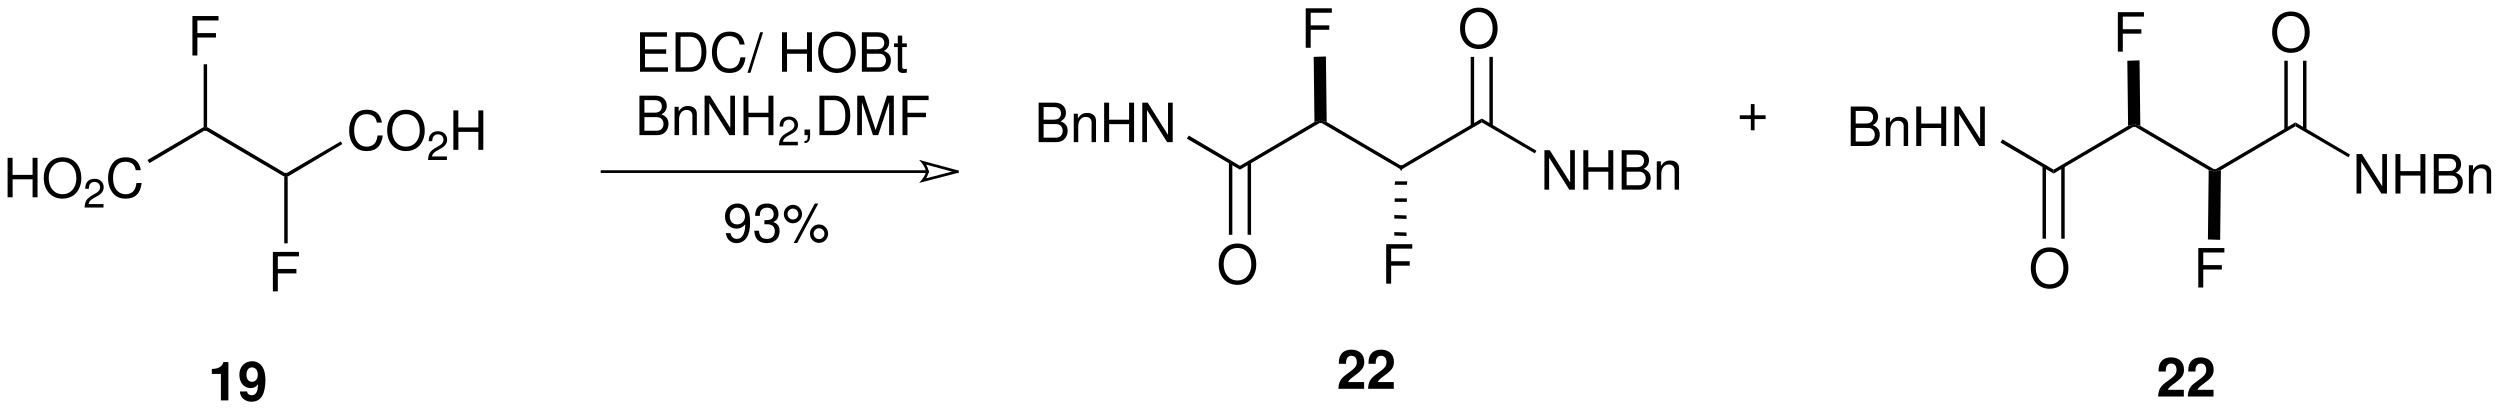 <?xml version="1.0" encoding="UTF-8"?>
<!DOCTYPE svg PUBLIC '-//W3C//DTD SVG 1.0//EN'
          'http://www.w3.org/TR/2001/REC-SVG-20010904/DTD/svg10.dtd'>
<svg stroke-dasharray="none" shape-rendering="auto" xmlns="http://www.w3.org/2000/svg" font-family="'Dialog'" text-rendering="auto" width="877" fill-opacity="1" color-interpolation="auto" color-rendering="auto" preserveAspectRatio="xMidYMid meet" font-size="12px" viewBox="0 0 877 144" fill="black" xmlns:xlink="http://www.w3.org/1999/xlink" stroke="black" image-rendering="auto" stroke-miterlimit="10" stroke-linecap="square" stroke-linejoin="miter" font-style="normal" stroke-width="1" height="144" stroke-dashoffset="0" font-weight="normal" stroke-opacity="1"
><!--Generated by the Batik Graphics2D SVG Generator--><defs id="genericDefs"
  /><g
  ><defs id="defs1"
    ><clipPath clipPathUnits="userSpaceOnUse" id="clipPath1"
      ><path d="M2.202 2.263 L330.871 2.263 L330.871 56.11 L2.202 56.11 L2.202 2.263 Z"
      /></clipPath
      ><clipPath clipPathUnits="userSpaceOnUse" id="clipPath2"
      ><path d="M1.696 55.27 L1.696 2.349 L329.383 2.349 L329.383 55.27 Z"
      /></clipPath
      ><clipPath clipPathUnits="userSpaceOnUse" id="clipPath3"
      ><path d="M16.965 552.427 L16.965 23.48 L3293.83 23.48 L3293.83 552.427 Z"
      /></clipPath
    ></defs
    ><g transform="scale(2.667,2.667) translate(-2.202,-2.263) matrix(1.003,0,0,-1.018,0.5,58.5)"
    ><path d="M5.97 32.074 L5.97 29.75 L6.62 29.75 L6.62 34.853 L5.97 34.853 L5.97 32.648 L3.345 32.648 L3.345 34.853 L2.693 34.853 L2.693 29.75 L3.352 29.75 L3.352 32.074 Z" stroke="none" clip-path="url(#clipPath2)"
    /></g
    ><g transform="matrix(2.675,0,0,-2.713,-4.537,149.965)"
    ><path d="M9.889 34.937 C8.427 34.937 7.433 33.859 7.433 32.263 C7.433 30.667 8.427 29.589 9.896 29.589 C10.512 29.589 11.066 29.778 11.479 30.128 C12.031 30.597 12.361 31.388 12.361 32.221 C12.361 33.866 11.387 34.937 9.889 34.937 ZM9.889 34.363 C10.995 34.363 11.71 33.523 11.71 32.235 C11.71 31.003 10.975 30.163 9.896 30.163 C8.812 30.163 8.084 31.003 8.084 32.263 C8.084 33.523 8.812 34.363 9.889 34.363 Z" stroke="none" clip-path="url(#clipPath2)"
    /></g
    ><g transform="matrix(2.675,0,0,-2.713,-4.537,149.965)"
    ><path d="M15.269 28.894 L13.311 28.894 C13.358 29.199 13.526 29.393 13.983 29.661 L14.508 29.944 C15.027 30.228 15.295 30.611 15.295 31.068 C15.295 31.378 15.169 31.666 14.949 31.866 C14.728 32.065 14.455 32.16 14.104 32.16 C13.631 32.16 13.279 31.992 13.075 31.677 C12.943 31.477 12.886 31.246 12.875 30.868 L13.337 30.868 C13.353 31.12 13.384 31.273 13.447 31.393 C13.568 31.619 13.809 31.756 14.088 31.756 C14.508 31.756 14.823 31.456 14.823 31.057 C14.823 30.763 14.649 30.511 14.319 30.322 L13.836 30.049 C13.059 29.608 12.833 29.256 12.791 28.438 L15.269 28.438 Z" stroke="none" clip-path="url(#clipPath2)"
    /></g
    ><g transform="matrix(2.675,0,0,-2.713,-4.537,149.965)"
    ><path d="M20.166 33.271 C19.963 34.391 19.319 34.937 18.199 34.937 C17.513 34.937 16.96 34.72 16.582 34.3 C16.12 33.796 15.868 33.068 15.868 32.242 C15.868 31.402 16.127 30.681 16.61 30.184 C17.002 29.778 17.506 29.589 18.171 29.589 C19.417 29.589 20.117 30.261 20.271 31.612 L19.599 31.612 C19.543 31.262 19.473 31.024 19.368 30.821 C19.158 30.401 18.724 30.163 18.178 30.163 C17.163 30.163 16.519 30.975 16.519 32.249 C16.519 33.558 17.135 34.363 18.122 34.363 C18.535 34.363 18.92 34.237 19.13 34.041 C19.319 33.866 19.424 33.649 19.501 33.271 Z" stroke="none" clip-path="url(#clipPath2)"
    /></g
    ><g transform="matrix(2.675,0,0,-2.713,-4.537,149.965)"
    ><path d="M51.784 39.421 C51.581 40.541 50.937 41.087 49.817 41.087 C49.131 41.087 48.578 40.87 48.2 40.45 C47.738 39.946 47.486 39.218 47.486 38.392 C47.486 37.552 47.745 36.831 48.228 36.334 C48.62 35.928 49.124 35.739 49.789 35.739 C51.035 35.739 51.735 36.411 51.889 37.762 L51.217 37.762 C51.161 37.412 51.091 37.174 50.986 36.971 C50.776 36.551 50.342 36.313 49.796 36.313 C48.781 36.313 48.137 37.125 48.137 38.399 C48.137 39.708 48.753 40.513 49.74 40.513 C50.153 40.513 50.538 40.387 50.748 40.191 C50.937 40.016 51.042 39.799 51.119 39.421 Z" stroke="none" clip-path="url(#clipPath2)"
    /></g
    ><g transform="matrix(2.675,0,0,-2.713,-4.537,149.965)"
    ><path d="M54.927 41.087 C53.464 41.087 52.47 40.009 52.47 38.413 C52.47 36.817 53.464 35.739 54.934 35.739 C55.55 35.739 56.103 35.928 56.516 36.278 C57.069 36.747 57.398 37.538 57.398 38.371 C57.398 40.016 56.425 41.087 54.927 41.087 ZM54.927 40.513 C56.033 40.513 56.747 39.673 56.747 38.385 C56.747 37.153 56.012 36.313 54.934 36.313 C53.849 36.313 53.121 37.153 53.121 38.413 C53.121 39.673 53.849 40.513 54.927 40.513 Z" stroke="none" clip-path="url(#clipPath2)"
    /></g
    ><g transform="matrix(2.675,0,0,-2.713,-4.537,149.965)"
    ><path d="M60.306 35.044 L58.348 35.044 C58.395 35.349 58.563 35.543 59.02 35.811 L59.545 36.094 C60.065 36.378 60.333 36.761 60.333 37.218 C60.333 37.528 60.207 37.816 59.986 38.016 C59.766 38.215 59.493 38.31 59.141 38.31 C58.669 38.31 58.317 38.142 58.112 37.827 C57.981 37.627 57.923 37.396 57.913 37.018 L58.374 37.018 C58.39 37.27 58.422 37.422 58.485 37.543 C58.605 37.769 58.847 37.906 59.125 37.906 C59.545 37.906 59.86 37.606 59.86 37.207 C59.86 36.913 59.687 36.661 59.356 36.472 L58.873 36.199 C58.096 35.758 57.87 35.407 57.828 34.587 L60.306 34.587 Z" stroke="none" clip-path="url(#clipPath2)"
    /></g
    ><g transform="matrix(2.675,0,0,-2.713,-4.537,149.965)"
    ><path d="M64.426 38.224 L64.426 35.9 L65.077 35.9 L65.077 41.003 L64.426 41.003 L64.426 38.798 L61.801 38.798 L61.801 41.003 L61.15 41.003 L61.15 35.9 L61.808 35.9 L61.808 38.224 Z" stroke="none" clip-path="url(#clipPath2)"
    /></g
    ><g transform="matrix(2.675,0,0,-2.713,-4.537,149.965)"
    ><path d="M27.581 50.424 L30.017 50.424 L30.017 50.998 L27.581 50.998 L27.581 52.629 L30.353 52.629 L30.353 53.203 L26.93 53.203 L26.93 48.1 L27.581 48.1 Z" stroke="none" clip-path="url(#clipPath2)"
    /></g
    ><g transform="matrix(2.675,0,0,-2.713,-4.537,149.965)"
    ><path d="M38.131 19.924 L40.567 19.924 L40.567 20.498 L38.131 20.498 L38.131 22.129 L40.903 22.129 L40.903 22.703 L37.48 22.703 L37.48 17.6 L38.131 17.6 Z" stroke="none" clip-path="url(#clipPath2)"
    /></g
    ><g transform="matrix(0.268,0,0,-0.272,-4.537,149.965)"
    ><path d="M283.5 387.5 L285.5 386 L285.5 383.5 L212.5 341 L210 345" stroke="none" clip-path="url(#clipPath3)"
    /></g
    ><g transform="matrix(0.268,0,0,-0.272,-4.537,149.965)"
    ><path d="M391 327.5 L391 325 L389 323.5 L285.5 383.5 L285.5 386 L288 387.5" stroke="none" clip-path="url(#clipPath3)"
    /></g
    ><g stroke-width="2" transform="matrix(0.268,0,0,-0.272,-4.537,149.965)" stroke-linejoin="bevel" stroke-linecap="butt"
    ><path fill="none" d="M285.5 383.5 L285.5 386" clip-path="url(#clipPath3)"
    /></g
    ><g transform="matrix(0.268,0,0,-0.272,-4.537,149.965)"
    ><path d="M463 369 L465 365.5 L393.5 323.5 L391 325 L391 327.5" stroke="none" clip-path="url(#clipPath3)"
    /></g
    ><g stroke-width="2" transform="matrix(0.268,0,0,-0.272,-4.537,149.965)" stroke-linejoin="bevel" stroke-linecap="butt"
    ><path fill="none" d="M391 325 L391 327.5" clip-path="url(#clipPath3)"
    /></g
    ><g transform="matrix(0.268,0,0,-0.272,-4.537,149.965)"
    ><path d="M283.5 468.5 L288 468.5 L288 387.5 L285.5 386 L283.5 387.5" stroke="none" clip-path="url(#clipPath3)"
    /></g
    ><g transform="matrix(0.268,0,0,-0.272,-4.537,149.965)"
    ><path d="M393.5 237.5 L389 237.5 L389 323.5 L391 325 L393.5 323.5" stroke="none" clip-path="url(#clipPath3)"
    /></g
    ><g transform="matrix(2.675,0,0,-2.713,-4.537,149.965)"
    ><path d="M173.581 51.424 L176.017 51.424 L176.017 51.998 L173.581 51.998 L173.581 53.629 L176.353 53.629 L176.353 54.203 L172.93 54.203 L172.93 49.1 L173.581 49.1 Z" stroke="none" clip-path="url(#clipPath2)"
    /></g
    ><g transform="matrix(2.675,0,0,-2.713,-4.537,149.965)"
    ><path d="M184.131 20.924 L186.567 20.924 L186.567 21.498 L184.131 21.498 L184.131 23.129 L186.903 23.129 L186.903 23.703 L183.48 23.703 L183.48 18.6 L184.131 18.6 Z" stroke="none" clip-path="url(#clipPath2)"
    /></g
    ><g transform="matrix(2.675,0,0,-2.713,-4.537,149.965)"
    ><path d="M195.623 54.287 C194.16 54.287 193.166 53.209 193.166 51.613 C193.166 50.017 194.16 48.939 195.63 48.939 C196.246 48.939 196.799 49.128 197.212 49.478 C197.765 49.947 198.094 50.738 198.094 51.571 C198.094 53.216 197.121 54.287 195.623 54.287 ZM195.623 53.713 C196.729 53.713 197.443 52.873 197.443 51.585 C197.443 50.353 196.708 49.513 195.63 49.513 C194.545 49.513 193.817 50.353 193.817 51.613 C193.817 52.873 194.545 53.713 195.623 53.713 Z" stroke="none" clip-path="url(#clipPath2)"
    /></g
    ><g transform="matrix(2.675,0,0,-2.713,-4.537,149.965)"
    ><path d="M208.222 35.853 L207.606 35.853 L207.606 31.681 L204.939 35.853 L204.232 35.853 L204.232 30.75 L204.848 30.75 L204.848 34.887 L207.487 30.75 L208.222 30.75 Z" stroke="none" clip-path="url(#clipPath2)"
    /></g
    ><g transform="matrix(2.675,0,0,-2.713,-4.537,149.965)"
    ><path d="M212.611 33.074 L212.611 30.75 L213.262 30.75 L213.262 35.853 L212.611 35.853 L212.611 33.648 L209.986 33.648 L209.986 35.853 L209.335 35.853 L209.335 30.75 L209.993 30.75 L209.993 33.074 Z" stroke="none" clip-path="url(#clipPath2)"
    /></g
    ><g transform="matrix(2.675,0,0,-2.713,-4.537,149.965)"
    ><path d="M214.361 30.75 L216.664 30.75 C217.147 30.75 217.504 30.883 217.777 31.177 C218.029 31.443 218.169 31.807 218.169 32.206 C218.169 32.822 217.889 33.193 217.238 33.445 C217.7 33.662 217.945 34.04 217.945 34.558 C217.945 34.929 217.805 35.258 217.539 35.496 C217.273 35.741 216.923 35.853 216.433 35.853 L214.361 35.853 ZM215.012 33.655 L215.012 35.279 L216.272 35.279 C216.636 35.279 216.839 35.23 217.014 35.097 C217.196 34.957 217.294 34.747 217.294 34.467 C217.294 34.194 217.196 33.977 217.014 33.837 C216.839 33.704 216.636 33.655 216.272 33.655 ZM215.012 31.324 L215.012 33.081 L216.601 33.081 C216.916 33.081 217.126 33.004 217.28 32.836 C217.434 32.675 217.518 32.451 217.518 32.199 C217.518 31.954 217.434 31.73 217.28 31.569 C217.126 31.401 216.916 31.324 216.601 31.324 Z" stroke="none" clip-path="url(#clipPath2)"
    /></g
    ><g transform="matrix(2.675,0,0,-2.713,-4.537,149.965)"
    ><path d="M218.967 34.418 L218.967 30.75 L219.555 30.75 L219.555 32.773 C219.555 33.522 219.947 34.012 220.549 34.012 C221.011 34.012 221.305 33.732 221.305 33.291 L221.305 30.75 L221.886 30.75 L221.886 33.522 C221.886 34.131 221.431 34.523 220.724 34.523 C220.178 34.523 219.828 34.313 219.506 33.802 L219.506 34.418 Z" stroke="none" clip-path="url(#clipPath2)"
    /></g
    ><g transform="matrix(2.675,0,0,-2.713,-4.537,149.965)"
    ><path d="M163.973 23.787 C162.51 23.787 161.516 22.709 161.516 21.113 C161.516 19.517 162.51 18.439 163.98 18.439 C164.596 18.439 165.149 18.628 165.562 18.978 C166.115 19.447 166.444 20.238 166.444 21.071 C166.444 22.716 165.471 23.787 163.973 23.787 ZM163.973 23.213 C165.079 23.213 165.793 22.373 165.793 21.085 C165.793 19.853 165.058 19.013 163.98 19.013 C162.895 19.013 162.167 19.853 162.167 21.113 C162.167 22.373 162.895 23.213 163.973 23.213 Z" stroke="none" clip-path="url(#clipPath2)"
    /></g
    ><g transform="matrix(2.675,0,0,-2.713,-4.537,149.965)"
    ><path d="M137.903 36.9 L140.206 36.9 C140.689 36.9 141.046 37.033 141.319 37.327 C141.571 37.593 141.711 37.957 141.711 38.356 C141.711 38.972 141.431 39.343 140.78 39.595 C141.242 39.812 141.487 40.19 141.487 40.708 C141.487 41.079 141.347 41.408 141.081 41.646 C140.815 41.891 140.465 42.003 139.975 42.003 L137.903 42.003 ZM138.554 39.805 L138.554 41.429 L139.814 41.429 C140.178 41.429 140.381 41.38 140.556 41.247 C140.738 41.107 140.836 40.897 140.836 40.617 C140.836 40.344 140.738 40.127 140.556 39.987 C140.381 39.854 140.178 39.805 139.814 39.805 ZM138.554 37.474 L138.554 39.231 L140.143 39.231 C140.458 39.231 140.668 39.154 140.822 38.986 C140.976 38.825 141.06 38.601 141.06 38.349 C141.06 38.104 140.976 37.88 140.822 37.719 C140.668 37.551 140.458 37.474 140.143 37.474 Z" stroke="none" clip-path="url(#clipPath2)"
    /></g
    ><g transform="matrix(2.675,0,0,-2.713,-4.537,149.965)"
    ><path d="M142.509 40.568 L142.509 36.9 L143.097 36.9 L143.097 38.923 C143.097 39.672 143.489 40.162 144.091 40.162 C144.553 40.162 144.847 39.882 144.847 39.441 L144.847 36.9 L145.428 36.9 L145.428 39.672 C145.428 40.281 144.973 40.673 144.266 40.673 C143.72 40.673 143.37 40.463 143.048 39.952 L143.048 40.568 Z" stroke="none" clip-path="url(#clipPath2)"
    /></g
    ><g transform="matrix(2.675,0,0,-2.713,-4.537,149.965)"
    ><path d="M149.768 39.224 L149.768 36.9 L150.419 36.9 L150.419 42.003 L149.768 42.003 L149.768 39.798 L147.143 39.798 L147.143 42.003 L146.492 42.003 L146.492 36.9 L147.15 36.9 L147.15 39.224 Z" stroke="none" clip-path="url(#clipPath2)"
    /></g
    ><g transform="matrix(2.675,0,0,-2.713,-4.537,149.965)"
    ><path d="M155.487 42.003 L154.871 42.003 L154.871 37.831 L152.204 42.003 L151.497 42.003 L151.497 36.9 L152.113 36.9 L152.113 41.037 L154.752 36.9 L155.487 36.9 Z" stroke="none" clip-path="url(#clipPath2)"
    /></g
    ><g transform="matrix(0.268,0,0,-0.272,-4.537,149.965)"
    ><path d="M1737.5 394 L1745.5 396 L1745.5 393.5 L1640 332.5 L1640 337.5" stroke="none" clip-path="url(#clipPath3)"
    /></g
    ><g transform="matrix(0.268,0,0,-0.272,-4.537,149.965)"
    ><path d="M1851 337.5 L1851 332.5 L1745.5 393.5 L1745.5 396 L1753.5 394" stroke="none" clip-path="url(#clipPath3)"
    /></g
    ><g stroke-width="2" transform="matrix(0.268,0,0,-0.272,-4.537,149.965)" stroke-linejoin="bevel" stroke-linecap="butt"
    ><path fill="none" d="M1745.5 393.5 L1745.5 396" clip-path="url(#clipPath3)"
    /></g
    ><g transform="matrix(0.268,0,0,-0.272,-4.537,149.965)"
    ><path d="M1956.5 398.5 L1956.5 393.5 L1851 332.5 L1851 337.5" stroke="none" clip-path="url(#clipPath3)"
    /></g
    ><g stroke-width="2" transform="matrix(0.268,0,0,-0.272,-4.537,149.965)" stroke-linejoin="bevel" stroke-linecap="butt"
    ><path fill="none" d="M1851 332.5 L1851 337.5" clip-path="url(#clipPath3)"
    /></g
    ><g transform="matrix(0.268,0,0,-0.272,-4.537,149.965)"
    ><path d="M1736.5 478 L1752.5 478.5 L1753.5 394 L1745.5 396 L1737.5 394" stroke="none" clip-path="url(#clipPath3)"
    /></g
    ><g transform="matrix(0.268,0,0,-0.272,-4.537,149.965)"
    ><path d="M1858 247 L1842 247.5 L1842 252 L1858 251.5" stroke="none" clip-path="url(#clipPath3)"
    /></g
    ><g transform="matrix(0.268,0,0,-0.272,-4.537,149.965)"
    ><path d="M1858 269 L1842 269.5 L1842 274 L1858 273.5" stroke="none" clip-path="url(#clipPath3)"
    /></g
    ><g transform="matrix(0.268,0,0,-0.272,-4.537,149.965)"
    ><path d="M1842.5 291 L1858.5 291 L1858.5 295.5 L1842.5 295.5 Z" stroke="none" clip-path="url(#clipPath3)"
    /></g
    ><g transform="matrix(0.268,0,0,-0.272,-4.537,149.965)"
    ><path d="M1858.5 313 L1842.5 313 L1843 317.5 L1859 317.5" stroke="none" clip-path="url(#clipPath3)"
    /></g
    ><g transform="matrix(0.268,0,0,-0.272,-4.537,149.965)"
    ><path d="M1942 389 L1946.5 389 L1946.5 478 L1942 478 Z" stroke="none" clip-path="url(#clipPath3)"
    /></g
    ><g transform="matrix(0.268,0,0,-0.272,-4.537,149.965)"
    ><path d="M1966.5 389 L1971 389 L1971 478 L1966.5 478 Z" stroke="none" clip-path="url(#clipPath3)"
    /></g
    ><g transform="matrix(0.268,0,0,-0.272,-4.537,149.965)"
    ><path d="M2028 357 L2026 353.5 L1956.5 393.5 L1956.5 398.5" stroke="none" clip-path="url(#clipPath3)"
    /></g
    ><g transform="matrix(0.268,0,0,-0.272,-4.537,149.965)"
    ><path d="M1650 248.5 L1654.5 248.5 L1654.5 342 L1650 342 Z" stroke="none" clip-path="url(#clipPath3)"
    /></g
    ><g transform="matrix(0.268,0,0,-0.272,-4.537,149.965)"
    ><path d="M1625.5 248.5 L1630 248.5 L1630 342 L1625.5 342 Z" stroke="none" clip-path="url(#clipPath3)"
    /></g
    ><g transform="matrix(0.268,0,0,-0.272,-4.537,149.965)"
    ><path d="M1570.5 372.5 L1573 376.5 L1640 337.5 L1640 332.5" stroke="none" clip-path="url(#clipPath3)"
    /></g
    ><g transform="matrix(2.675,0,0,-2.713,-4.537,149.965)"
    ><path d="M280.081 50.924 L282.517 50.924 L282.517 51.498 L280.081 51.498 L280.081 53.129 L282.853 53.129 L282.853 53.703 L279.43 53.703 L279.43 48.6 L280.081 48.6 Z" stroke="none" clip-path="url(#clipPath2)"
    /></g
    ><g transform="matrix(2.675,0,0,-2.713,-4.537,149.965)"
    ><path d="M290.631 20.424 L293.067 20.424 L293.067 20.998 L290.631 20.998 L290.631 22.629 L293.403 22.629 L293.403 23.203 L289.98 23.203 L289.98 18.1 L290.631 18.1 Z" stroke="none" clip-path="url(#clipPath2)"
    /></g
    ><g transform="matrix(2.675,0,0,-2.713,-4.537,149.965)"
    ><path d="M270.473 23.287 C269.01 23.287 268.016 22.209 268.016 20.613 C268.016 19.017 269.01 17.939 270.48 17.939 C271.096 17.939 271.649 18.128 272.062 18.478 C272.615 18.947 272.944 19.738 272.944 20.571 C272.944 22.216 271.971 23.287 270.473 23.287 ZM270.473 22.713 C271.579 22.713 272.293 21.873 272.293 20.585 C272.293 19.353 271.558 18.513 270.48 18.513 C269.395 18.513 268.667 19.353 268.667 20.613 C268.667 21.873 269.395 22.713 270.473 22.713 Z" stroke="none" clip-path="url(#clipPath2)"
    /></g
    ><g transform="matrix(2.675,0,0,-2.713,-4.537,149.965)"
    ><path d="M244.403 36.4 L246.706 36.4 C247.189 36.4 247.546 36.533 247.819 36.827 C248.071 37.093 248.211 37.457 248.211 37.856 C248.211 38.472 247.931 38.843 247.28 39.095 C247.742 39.312 247.987 39.69 247.987 40.208 C247.987 40.579 247.847 40.908 247.581 41.146 C247.315 41.391 246.965 41.503 246.475 41.503 L244.403 41.503 ZM245.054 39.305 L245.054 40.929 L246.314 40.929 C246.678 40.929 246.881 40.88 247.056 40.747 C247.238 40.607 247.336 40.397 247.336 40.117 C247.336 39.844 247.238 39.627 247.056 39.487 C246.881 39.354 246.678 39.305 246.314 39.305 ZM245.054 36.974 L245.054 38.731 L246.643 38.731 C246.958 38.731 247.168 38.654 247.322 38.486 C247.476 38.325 247.56 38.101 247.56 37.849 C247.56 37.604 247.476 37.38 247.322 37.219 C247.168 37.051 246.958 36.974 246.643 36.974 Z" stroke="none" clip-path="url(#clipPath2)"
    /></g
    ><g transform="matrix(2.675,0,0,-2.713,-4.537,149.965)"
    ><path d="M249.009 40.068 L249.009 36.4 L249.597 36.4 L249.597 38.423 C249.597 39.172 249.989 39.662 250.591 39.662 C251.053 39.662 251.347 39.382 251.347 38.941 L251.347 36.4 L251.928 36.4 L251.928 39.172 C251.928 39.781 251.473 40.173 250.766 40.173 C250.22 40.173 249.87 39.963 249.548 39.452 L249.548 40.068 Z" stroke="none" clip-path="url(#clipPath2)"
    /></g
    ><g transform="matrix(2.675,0,0,-2.713,-4.537,149.965)"
    ><path d="M256.268 38.724 L256.268 36.4 L256.919 36.4 L256.919 41.503 L256.268 41.503 L256.268 39.298 L253.643 39.298 L253.643 41.503 L252.992 41.503 L252.992 36.4 L253.65 36.4 L253.65 38.724 Z" stroke="none" clip-path="url(#clipPath2)"
    /></g
    ><g transform="matrix(2.675,0,0,-2.713,-4.537,149.965)"
    ><path d="M261.987 41.503 L261.371 41.503 L261.371 37.331 L258.704 41.503 L257.997 41.503 L257.997 36.4 L258.613 36.4 L258.613 40.537 L261.252 36.4 L261.987 36.4 Z" stroke="none" clip-path="url(#clipPath2)"
    /></g
    ><g transform="matrix(2.675,0,0,-2.713,-4.537,149.965)"
    ><path d="M302.123 53.787 C300.66 53.787 299.666 52.709 299.666 51.113 C299.666 49.517 300.66 48.439 302.13 48.439 C302.746 48.439 303.299 48.628 303.712 48.978 C304.265 49.447 304.594 50.238 304.594 51.071 C304.594 52.716 303.621 53.787 302.123 53.787 ZM302.123 53.213 C303.229 53.213 303.943 52.373 303.943 51.085 C303.943 49.853 303.208 49.013 302.13 49.013 C301.045 49.013 300.317 49.853 300.317 51.113 C300.317 52.373 301.045 53.213 302.123 53.213 Z" stroke="none" clip-path="url(#clipPath2)"
    /></g
    ><g transform="matrix(2.675,0,0,-2.713,-4.537,149.965)"
    ><path d="M314.722 35.353 L314.106 35.353 L314.106 31.181 L311.439 35.353 L310.732 35.353 L310.732 30.25 L311.348 30.25 L311.348 34.387 L313.987 30.25 L314.722 30.25 Z" stroke="none" clip-path="url(#clipPath2)"
    /></g
    ><g transform="matrix(2.675,0,0,-2.713,-4.537,149.965)"
    ><path d="M319.111 32.574 L319.111 30.25 L319.762 30.25 L319.762 35.353 L319.111 35.353 L319.111 33.148 L316.486 33.148 L316.486 35.353 L315.835 35.353 L315.835 30.25 L316.493 30.25 L316.493 32.574 Z" stroke="none" clip-path="url(#clipPath2)"
    /></g
    ><g transform="matrix(2.675,0,0,-2.713,-4.537,149.965)"
    ><path d="M320.861 30.25 L323.164 30.25 C323.647 30.25 324.004 30.383 324.277 30.677 C324.529 30.943 324.669 31.307 324.669 31.706 C324.669 32.322 324.389 32.693 323.738 32.945 C324.2 33.162 324.445 33.54 324.445 34.058 C324.445 34.429 324.305 34.758 324.039 34.996 C323.773 35.241 323.423 35.353 322.933 35.353 L320.861 35.353 ZM321.512 33.155 L321.512 34.779 L322.772 34.779 C323.136 34.779 323.339 34.73 323.514 34.597 C323.696 34.457 323.794 34.247 323.794 33.967 C323.794 33.694 323.696 33.477 323.514 33.337 C323.339 33.204 323.136 33.155 322.772 33.155 ZM321.512 30.824 L321.512 32.581 L323.101 32.581 C323.416 32.581 323.626 32.504 323.78 32.336 C323.934 32.175 324.018 31.951 324.018 31.699 C324.018 31.454 323.934 31.23 323.78 31.069 C323.626 30.901 323.416 30.824 323.101 30.824 Z" stroke="none" clip-path="url(#clipPath2)"
    /></g
    ><g transform="matrix(2.675,0,0,-2.713,-4.537,149.965)"
    ><path d="M325.467 33.918 L325.467 30.25 L326.055 30.25 L326.055 32.273 C326.055 33.022 326.447 33.512 327.049 33.512 C327.511 33.512 327.805 33.232 327.805 32.791 L327.805 30.25 L328.386 30.25 L328.386 33.022 C328.386 33.631 327.931 34.023 327.224 34.023 C326.678 34.023 326.328 33.813 326.006 33.302 L326.006 33.918 Z" stroke="none" clip-path="url(#clipPath2)"
    /></g
    ><g transform="matrix(0.268,0,0,-0.272,-4.537,149.965)"
    ><path d="M2802.5 389 L2810.5 391 L2810.5 388.5 L2705 327.5 L2705 332.5" stroke="none" clip-path="url(#clipPath3)"
    /></g
    ><g transform="matrix(0.268,0,0,-0.272,-4.537,149.965)"
    ><path d="M2916 332.5 L2916 330 L2908 332 L2810.5 388.5 L2810.5 391 L2818.5 389" stroke="none" clip-path="url(#clipPath3)"
    /></g
    ><g stroke-width="2" transform="matrix(0.268,0,0,-0.272,-4.537,149.965)" stroke-linejoin="bevel" stroke-linecap="butt"
    ><path fill="none" d="M2810.5 388.5 L2810.5 391" clip-path="url(#clipPath3)"
    /></g
    ><g transform="matrix(0.268,0,0,-0.272,-4.537,149.965)"
    ><path d="M3021.5 393.5 L3021.5 388.5 L2924 332 L2916 330 L2916 332.5" stroke="none" clip-path="url(#clipPath3)"
    /></g
    ><g stroke-width="2" transform="matrix(0.268,0,0,-0.272,-4.537,149.965)" stroke-linejoin="bevel" stroke-linecap="butt"
    ><path fill="none" d="M2916 330 L2916 332.5" clip-path="url(#clipPath3)"
    /></g
    ><g transform="matrix(0.268,0,0,-0.272,-4.537,149.965)"
    ><path d="M2801.5 473 L2817.5 473.5 L2818.5 389 L2810.5 391 L2802.5 389" stroke="none" clip-path="url(#clipPath3)"
    /></g
    ><g transform="matrix(0.268,0,0,-0.272,-4.537,149.965)"
    ><path d="M2923 242 L2907 242.5 L2908 332 L2916 330 L2924 332" stroke="none" clip-path="url(#clipPath3)"
    /></g
    ><g transform="matrix(0.268,0,0,-0.272,-4.537,149.965)"
    ><path d="M2715 243.5 L2719.5 243.5 L2719.5 337 L2715 337 Z" stroke="none" clip-path="url(#clipPath3)"
    /></g
    ><g transform="matrix(0.268,0,0,-0.272,-4.537,149.965)"
    ><path d="M2690.5 243.5 L2695 243.5 L2695 337 L2690.5 337 Z" stroke="none" clip-path="url(#clipPath3)"
    /></g
    ><g transform="matrix(0.268,0,0,-0.272,-4.537,149.965)"
    ><path d="M2635.5 367.5 L2638 371.5 L2705 332.5 L2705 327.5" stroke="none" clip-path="url(#clipPath3)"
    /></g
    ><g transform="matrix(0.268,0,0,-0.272,-4.537,149.965)"
    ><path d="M3007 384 L3011.5 384 L3011.5 473 L3007 473 Z" stroke="none" clip-path="url(#clipPath3)"
    /></g
    ><g transform="matrix(0.268,0,0,-0.272,-4.537,149.965)"
    ><path d="M3031.5 384 L3036 384 L3036 473 L3031.5 473 Z" stroke="none" clip-path="url(#clipPath3)"
    /></g
    ><g transform="matrix(0.268,0,0,-0.272,-4.537,149.965)"
    ><path d="M3093 352 L3091 348.5 L3021.5 388.5 L3021.5 393.5" stroke="none" clip-path="url(#clipPath3)"
    /></g
    ><g transform="matrix(2.675,0,0,-2.713,-4.537,149.965)"
    ><path d="M86.281 48.324 L89.06 48.324 L89.06 48.898 L86.281 48.898 L86.281 50.529 L89.165 50.529 L89.165 51.103 L85.63 51.103 L85.63 46 L89.291 46 L89.291 46.574 L86.281 46.574 Z" stroke="none" clip-path="url(#clipPath2)"
    /></g
    ><g transform="matrix(2.675,0,0,-2.713,-4.537,149.965)"
    ><path d="M90.292 46 L92.259 46 C93.547 46 94.338 46.966 94.338 48.555 C94.338 50.137 93.554 51.103 92.259 51.103 L90.292 51.103 ZM90.943 46.574 L90.943 50.529 L92.147 50.529 C93.155 50.529 93.687 49.85 93.687 48.548 C93.687 47.26 93.155 46.574 92.147 46.574 Z" stroke="none" clip-path="url(#clipPath2)"
    /></g
    ><g transform="matrix(2.675,0,0,-2.713,-4.537,149.965)"
    ><path d="M99.357 49.521 C99.154 50.641 98.51 51.187 97.39 51.187 C96.704 51.187 96.151 50.97 95.773 50.55 C95.311 50.046 95.059 49.318 95.059 48.492 C95.059 47.652 95.318 46.931 95.801 46.434 C96.193 46.028 96.697 45.839 97.362 45.839 C98.608 45.839 99.308 46.511 99.462 47.862 L98.79 47.862 C98.734 47.512 98.664 47.274 98.559 47.071 C98.349 46.651 97.915 46.413 97.369 46.413 C96.354 46.413 95.71 47.225 95.71 48.499 C95.71 49.808 96.326 50.613 97.313 50.613 C97.726 50.613 98.111 50.487 98.321 50.291 C98.51 50.116 98.615 49.899 98.692 49.521 Z" stroke="none" clip-path="url(#clipPath2)"
    /></g
    ><g transform="matrix(2.675,0,0,-2.713,-4.537,149.965)"
    ><path d="M101.38 51.103 L99.721 45.86 L100.106 45.86 L101.765 51.103 Z" stroke="none" clip-path="url(#clipPath2)"
    /></g
    ><g transform="matrix(2.675,0,0,-2.713,-4.537,149.965)"
    ><path d="M107.526 48.324 L107.526 46 L108.177 46 L108.177 51.103 L107.526 51.103 L107.526 48.898 L104.901 48.898 L104.901 51.103 L104.25 51.103 L104.25 46 L104.908 46 L104.908 48.324 Z" stroke="none" clip-path="url(#clipPath2)"
    /></g
    ><g transform="matrix(2.675,0,0,-2.713,-4.537,149.965)"
    ><path d="M111.446 51.187 C109.983 51.187 108.989 50.109 108.989 48.513 C108.989 46.917 109.983 45.839 111.453 45.839 C112.069 45.839 112.622 46.028 113.035 46.378 C113.588 46.847 113.917 47.638 113.917 48.471 C113.917 50.116 112.944 51.187 111.446 51.187 ZM111.446 50.613 C112.552 50.613 113.266 49.773 113.266 48.485 C113.266 47.253 112.531 46.413 111.453 46.413 C110.368 46.413 109.64 47.253 109.64 48.513 C109.64 49.773 110.368 50.613 111.446 50.613 Z" stroke="none" clip-path="url(#clipPath2)"
    /></g
    ><g transform="matrix(2.675,0,0,-2.713,-4.537,149.965)"
    ><path d="M114.722 46 L117.025 46 C117.508 46 117.865 46.133 118.138 46.427 C118.39 46.693 118.53 47.057 118.53 47.456 C118.53 48.072 118.25 48.443 117.599 48.695 C118.061 48.912 118.306 49.29 118.306 49.808 C118.306 50.179 118.166 50.508 117.9 50.746 C117.634 50.991 117.284 51.103 116.794 51.103 L114.722 51.103 ZM115.373 48.905 L115.373 50.529 L116.633 50.529 C116.997 50.529 117.2 50.48 117.375 50.347 C117.557 50.207 117.655 49.997 117.655 49.717 C117.655 49.444 117.557 49.227 117.375 49.087 C117.2 48.954 116.997 48.905 116.633 48.905 ZM115.373 46.574 L115.373 48.331 L116.962 48.331 C117.277 48.331 117.487 48.254 117.641 48.086 C117.795 47.925 117.879 47.701 117.879 47.449 C117.879 47.204 117.795 46.98 117.641 46.819 C117.487 46.651 117.277 46.574 116.962 46.574 Z" stroke="none" clip-path="url(#clipPath2)"
    /></g
    ><g transform="matrix(2.675,0,0,-2.713,-4.537,149.965)"
    ><path d="M120.616 49.668 L120.014 49.668 L120.014 50.676 L119.433 50.676 L119.433 49.668 L118.936 49.668 L118.936 49.192 L119.433 49.192 L119.433 46.42 C119.433 46.049 119.685 45.839 120.14 45.839 C120.28 45.839 120.42 45.853 120.616 45.888 L120.616 46.378 C120.539 46.357 120.448 46.35 120.336 46.35 C120.084 46.35 120.014 46.42 120.014 46.679 L120.014 49.192 L120.616 49.192 Z" stroke="none" clip-path="url(#clipPath2)"
    /></g
    ><g transform="matrix(2.675,0,0,-2.713,-4.537,149.965)"
    ><path d="M85.553 37.8 L87.856 37.8 C88.339 37.8 88.696 37.933 88.969 38.227 C89.221 38.493 89.361 38.857 89.361 39.256 C89.361 39.872 89.081 40.243 88.43 40.495 C88.892 40.712 89.137 41.09 89.137 41.608 C89.137 41.979 88.997 42.308 88.731 42.546 C88.465 42.791 88.115 42.903 87.625 42.903 L85.553 42.903 ZM86.204 40.705 L86.204 42.329 L87.464 42.329 C87.828 42.329 88.031 42.28 88.206 42.147 C88.388 42.007 88.486 41.797 88.486 41.517 C88.486 41.244 88.388 41.027 88.206 40.887 C88.031 40.754 87.828 40.705 87.464 40.705 ZM86.204 38.374 L86.204 40.131 L87.793 40.131 C88.108 40.131 88.318 40.054 88.472 39.886 C88.626 39.725 88.71 39.501 88.71 39.249 C88.71 39.004 88.626 38.78 88.472 38.619 C88.318 38.451 88.108 38.374 87.793 38.374 Z" stroke="none" clip-path="url(#clipPath2)"
    /></g
    ><g transform="matrix(2.675,0,0,-2.713,-4.537,149.965)"
    ><path d="M90.159 41.468 L90.159 37.8 L90.747 37.8 L90.747 39.823 C90.747 40.572 91.139 41.062 91.741 41.062 C92.203 41.062 92.497 40.782 92.497 40.341 L92.497 37.8 L93.078 37.8 L93.078 40.572 C93.078 41.181 92.623 41.573 91.916 41.573 C91.37 41.573 91.02 41.363 90.698 40.852 L90.698 41.468 Z" stroke="none" clip-path="url(#clipPath2)"
    /></g
    ><g transform="matrix(2.675,0,0,-2.713,-4.537,149.965)"
    ><path d="M98.083 42.903 L97.467 42.903 L97.467 38.731 L94.8 42.903 L94.093 42.903 L94.093 37.8 L94.709 37.8 L94.709 41.937 L97.348 37.8 L98.083 37.8 Z" stroke="none" clip-path="url(#clipPath2)"
    /></g
    ><g transform="matrix(2.675,0,0,-2.713,-4.537,149.965)"
    ><path d="M102.472 40.124 L102.472 37.8 L103.123 37.8 L103.123 42.903 L102.472 42.903 L102.472 40.698 L99.847 40.698 L99.847 42.903 L99.196 42.903 L99.196 37.8 L99.854 37.8 L99.854 40.124 Z" stroke="none" clip-path="url(#clipPath2)"
    /></g
    ><g transform="matrix(2.675,0,0,-2.713,-4.537,149.965)"
    ><path d="M106.326 36.944 L104.367 36.944 C104.415 37.249 104.583 37.443 105.039 37.711 L105.564 37.994 C106.084 38.278 106.352 38.661 106.352 39.118 C106.352 39.428 106.226 39.716 106.005 39.916 C105.785 40.115 105.512 40.21 105.16 40.21 C104.688 40.21 104.336 40.042 104.131 39.727 C104 39.527 103.942 39.296 103.932 38.918 L104.394 38.918 C104.409 39.17 104.441 39.322 104.504 39.443 C104.625 39.669 104.866 39.806 105.144 39.806 C105.564 39.806 105.879 39.506 105.879 39.107 C105.879 38.813 105.706 38.561 105.375 38.372 L104.892 38.099 C104.115 37.658 103.89 37.306 103.848 36.487 L106.326 36.487 Z" stroke="none" clip-path="url(#clipPath2)"
    /></g
    ><g transform="matrix(2.675,0,0,-2.713,-4.537,149.965)"
    ><path d="M107.197 38.528 L107.197 37.8 L107.617 37.8 L107.617 37.674 C107.617 37.191 107.526 37.051 107.197 37.037 L107.197 36.771 C107.687 36.771 107.932 37.086 107.932 37.688 L107.932 38.528 Z" stroke="none" clip-path="url(#clipPath2)"
    /></g
    ><g transform="matrix(2.675,0,0,-2.713,-4.537,149.965)"
    ><path d="M109.157 37.8 L111.124 37.8 C112.412 37.8 113.203 38.766 113.203 40.355 C113.203 41.937 112.419 42.903 111.124 42.903 L109.157 42.903 ZM109.808 38.374 L109.808 42.329 L111.012 42.329 C112.02 42.329 112.552 41.65 112.552 40.348 C112.552 39.06 112.02 38.374 111.012 38.374 Z" stroke="none" clip-path="url(#clipPath2)"
    /></g
    ><g transform="matrix(2.675,0,0,-2.713,-4.537,149.965)"
    ><path d="M116.864 37.8 L118.299 42.077 L118.299 37.8 L118.915 37.8 L118.915 42.903 L118.012 42.903 L116.528 38.458 L115.016 42.903 L114.113 42.903 L114.113 37.8 L114.729 37.8 L114.729 42.077 L116.178 37.8 Z" stroke="none" clip-path="url(#clipPath2)"
    /></g
    ><g transform="matrix(2.675,0,0,-2.713,-4.537,149.965)"
    ><path d="M120.7 40.124 L123.136 40.124 L123.136 40.698 L120.7 40.698 L120.7 42.329 L123.472 42.329 L123.472 42.903 L120.049 42.903 L120.049 37.8 L120.7 37.8 Z" stroke="none" clip-path="url(#clipPath2)"
    /></g
    ><g transform="matrix(2.675,0,0,-2.713,-4.537,149.965)"
    ><path d="M96.871 25.134 C96.99 24.322 97.522 23.839 98.278 23.839 C98.824 23.839 99.321 24.105 99.608 24.546 C99.923 25.029 100.063 25.638 100.063 26.541 C100.063 27.374 99.937 27.906 99.643 28.347 C99.37 28.746 98.936 28.963 98.39 28.963 C97.445 28.963 96.766 28.263 96.766 27.29 C96.766 26.366 97.396 25.715 98.292 25.715 C98.761 25.715 99.104 25.883 99.426 26.268 C99.419 25.057 99.027 24.385 98.32 24.385 C97.886 24.385 97.585 24.658 97.487 25.134 ZM98.383 28.424 C98.957 28.424 99.391 27.948 99.391 27.304 C99.391 26.695 98.964 26.261 98.362 26.261 C97.767 26.261 97.396 26.674 97.396 27.339 C97.396 27.969 97.816 28.424 98.383 28.424 Z" stroke="none" clip-path="url(#clipPath2)"
    /></g
    ><g transform="matrix(2.675,0,0,-2.713,-4.537,149.965)"
    ><path d="M101.939 26.275 L102.016 26.275 L102.275 26.282 C102.954 26.282 103.304 25.974 103.304 25.379 C103.304 24.756 102.919 24.385 102.275 24.385 C101.603 24.385 101.274 24.721 101.232 25.442 L100.616 25.442 C100.644 25.043 100.714 24.784 100.833 24.56 C101.085 24.084 101.575 23.839 102.254 23.839 C103.276 23.839 103.934 24.448 103.934 25.386 C103.934 26.016 103.689 26.366 103.094 26.569 C103.556 26.751 103.787 27.101 103.787 27.598 C103.787 28.452 103.22 28.963 102.275 28.963 C101.274 28.963 100.742 28.417 100.721 27.36 L101.337 27.36 C101.344 27.661 101.372 27.829 101.449 27.983 C101.589 28.256 101.897 28.424 102.282 28.424 C102.828 28.424 103.157 28.102 103.157 27.577 C103.157 27.227 103.031 27.017 102.758 26.905 C102.59 26.835 102.373 26.807 101.939 26.8 Z" stroke="none" clip-path="url(#clipPath2)"
    /></g
    ><g transform="matrix(2.675,0,0,-2.713,-4.537,149.965)"
    ><path d="M105.677 28.795 C105.026 28.795 104.487 28.256 104.487 27.598 C104.487 26.94 105.026 26.401 105.684 26.401 C106.335 26.401 106.874 26.94 106.874 27.584 C106.874 28.263 106.349 28.795 105.677 28.795 ZM105.677 28.305 C106.076 28.305 106.391 27.99 106.391 27.591 C106.391 27.206 106.069 26.891 105.684 26.891 C105.292 26.891 104.97 27.213 104.97 27.598 C104.97 27.99 105.292 28.305 105.677 28.305 ZM108.547 28.963 L105.782 23.86 L106.244 23.86 L109.009 28.963 ZM109.1 26.254 C108.449 26.254 107.91 25.715 107.91 25.064 C107.91 24.406 108.449 23.867 109.107 23.867 C109.751 23.867 110.297 24.406 110.297 25.05 C110.297 25.722 109.772 26.254 109.1 26.254 ZM109.1 25.764 C109.499 25.764 109.814 25.449 109.814 25.05 C109.814 24.672 109.492 24.357 109.107 24.357 C108.715 24.357 108.393 24.672 108.393 25.064 C108.393 25.449 108.715 25.764 109.1 25.764 Z" stroke="none" clip-path="url(#clipPath2)"
    /></g
    ><g transform="matrix(2.675,0,0,-2.713,-4.537,149.965)"
    ><path d="M30.666 6.923 L30.666 3.5 L31.646 3.5 L31.646 8.463 L30.995 8.463 C30.841 7.875 30.33 7.574 29.476 7.574 L29.476 6.923 Z" stroke="none" clip-path="url(#clipPath2)"
    /></g
    ><g transform="matrix(2.675,0,0,-2.713,-4.537,149.965)"
    ><path d="M33.158 4.655 C33.179 3.892 33.823 3.332 34.677 3.332 C35.314 3.332 35.797 3.598 36.091 4.102 C36.35 4.543 36.504 5.292 36.504 6.09 C36.504 6.811 36.385 7.385 36.161 7.756 C35.846 8.288 35.356 8.568 34.761 8.568 C33.767 8.568 33.088 7.854 33.088 6.818 C33.088 5.796 33.69 5.096 34.572 5.096 C34.824 5.096 35.062 5.166 35.216 5.278 C35.307 5.341 35.363 5.404 35.524 5.586 C35.524 4.641 35.258 4.172 34.705 4.172 C34.362 4.172 34.124 4.361 34.103 4.655 ZM34.733 7.77 C35.209 7.77 35.503 7.399 35.503 6.818 C35.503 6.272 35.195 5.908 34.747 5.908 C34.299 5.908 34.019 6.265 34.019 6.832 C34.019 7.406 34.299 7.77 34.733 7.77 Z" stroke="none" clip-path="url(#clipPath2)"
    /></g
    ><g transform="matrix(2.675,0,0,-2.713,-4.537,149.965)"
    ><path d="M233.238 40.369 L231.789 40.369 L231.789 41.818 L231.299 41.818 L231.299 40.369 L229.85 40.369 L229.85 39.879 L231.299 39.879 L231.299 38.43 L231.789 38.43 L231.789 39.879 L233.238 39.879 Z" stroke="none" clip-path="url(#clipPath2)"
    /></g
    ><g transform="matrix(2.675,0,0,-2.713,-4.537,149.965)"
    ><path d="M180.584 5.875 L178.484 5.875 C178.61 6.141 178.764 6.281 179.492 6.813 C180.353 7.443 180.605 7.821 180.605 8.493 C180.605 9.452 179.947 10.068 178.904 10.068 C177.875 10.068 177.273 9.459 177.273 8.409 C177.273 8.367 177.273 8.311 177.28 8.234 L178.218 8.234 L178.218 8.395 C178.218 8.948 178.477 9.27 178.925 9.27 C179.359 9.27 179.625 8.969 179.625 8.472 C179.625 7.926 179.45 7.709 178.358 6.932 C177.518 6.358 177.259 5.917 177.21 5 L180.584 5 Z" stroke="none" clip-path="url(#clipPath2)"
    /></g
    ><g transform="matrix(2.675,0,0,-2.713,-4.537,149.965)"
    ><path d="M184.476 5.875 L182.376 5.875 C182.502 6.141 182.656 6.281 183.384 6.813 C184.245 7.443 184.497 7.821 184.497 8.493 C184.497 9.452 183.839 10.068 182.796 10.068 C181.767 10.068 181.165 9.459 181.165 8.409 C181.165 8.367 181.165 8.311 181.172 8.234 L182.11 8.234 L182.11 8.395 C182.11 8.948 182.369 9.27 182.817 9.27 C183.251 9.27 183.517 8.969 183.517 8.472 C183.517 7.926 183.342 7.709 182.25 6.932 C181.41 6.358 181.151 5.917 181.102 5 L184.476 5 Z" stroke="none" clip-path="url(#clipPath2)"
    /></g
    ><g transform="matrix(2.675,0,0,-2.713,-4.537,149.965)"
    ><path d="M288.084 4.875 L285.984 4.875 C286.11 5.141 286.264 5.281 286.992 5.813 C287.853 6.443 288.105 6.821 288.105 7.493 C288.105 8.452 287.447 9.068 286.404 9.068 C285.375 9.068 284.773 8.459 284.773 7.409 C284.773 7.367 284.773 7.311 284.78 7.234 L285.718 7.234 L285.718 7.395 C285.718 7.948 285.977 8.27 286.425 8.27 C286.859 8.27 287.125 7.969 287.125 7.472 C287.125 6.926 286.95 6.709 285.858 5.932 C285.018 5.358 284.759 4.917 284.71 4 L288.084 4 Z" stroke="none" clip-path="url(#clipPath2)"
    /></g
    ><g transform="matrix(2.675,0,0,-2.713,-4.537,149.965)"
    ><path d="M291.976 4.875 L289.876 4.875 C290.002 5.141 290.156 5.281 290.884 5.813 C291.745 6.443 291.997 6.821 291.997 7.493 C291.997 8.452 291.339 9.068 290.296 9.068 C289.267 9.068 288.665 8.459 288.665 7.409 C288.665 7.367 288.665 7.311 288.672 7.234 L289.61 7.234 L289.61 7.395 C289.61 7.948 289.869 8.27 290.317 8.27 C290.751 8.27 291.017 7.969 291.017 7.472 C291.017 6.926 290.842 6.709 289.75 5.932 C288.91 5.358 288.651 4.917 288.602 4 L291.976 4 Z" stroke="none" clip-path="url(#clipPath2)"
    /></g
    ><g transform="matrix(0.268,0,0,-0.272,-4.537,149.965)"
    ><path d="M1231 328.25 L805 328.25 L803.25 328.25 L803.25 331.75 L805 331.75 L1231 331.75 L1232.75 331.75 L1232.75 328.25 L1231 328.25 Z" stroke="none" clip-path="url(#clipPath3)"
    /></g
    ><g transform="matrix(0.268,0,0,-0.272,-4.537,149.965)"
    ><path d="M1269.549 328.309 L1224.549 340.309 L1225 342 L1226.339 343.127 C1226.411 343.041 1227.832 341.349 1229.256 338.955 C1230.791 336.373 1232.25 333.065 1232.25 330 C1232.25 327.177 1230.789 323.991 1229.248 321.467 C1227.828 319.144 1226.412 317.46 1226.336 317.369 L1225 318.5 L1224.567 320.196 L1269.567 331.696 L1271.263 332.129 L1272.129 328.738 L1270.433 328.304 L1225.433 316.804 L1220.114 315.437 L1223.664 319.631 C1223.627 319.586 1224.935 321.122 1226.262 323.294 C1227.467 325.267 1228.75 327.823 1228.75 330 C1228.75 332.435 1227.462 335.123 1226.249 337.165 C1224.924 339.393 1223.608 340.936 1223.661 340.873 L1220.085 345.123 L1225.451 343.691 L1270.451 331.691 L1272.142 331.24 L1271.24 327.858 L1269.549 328.309 Z" stroke="none" clip-path="url(#clipPath3)"
    /></g
  ></g
></svg
>
